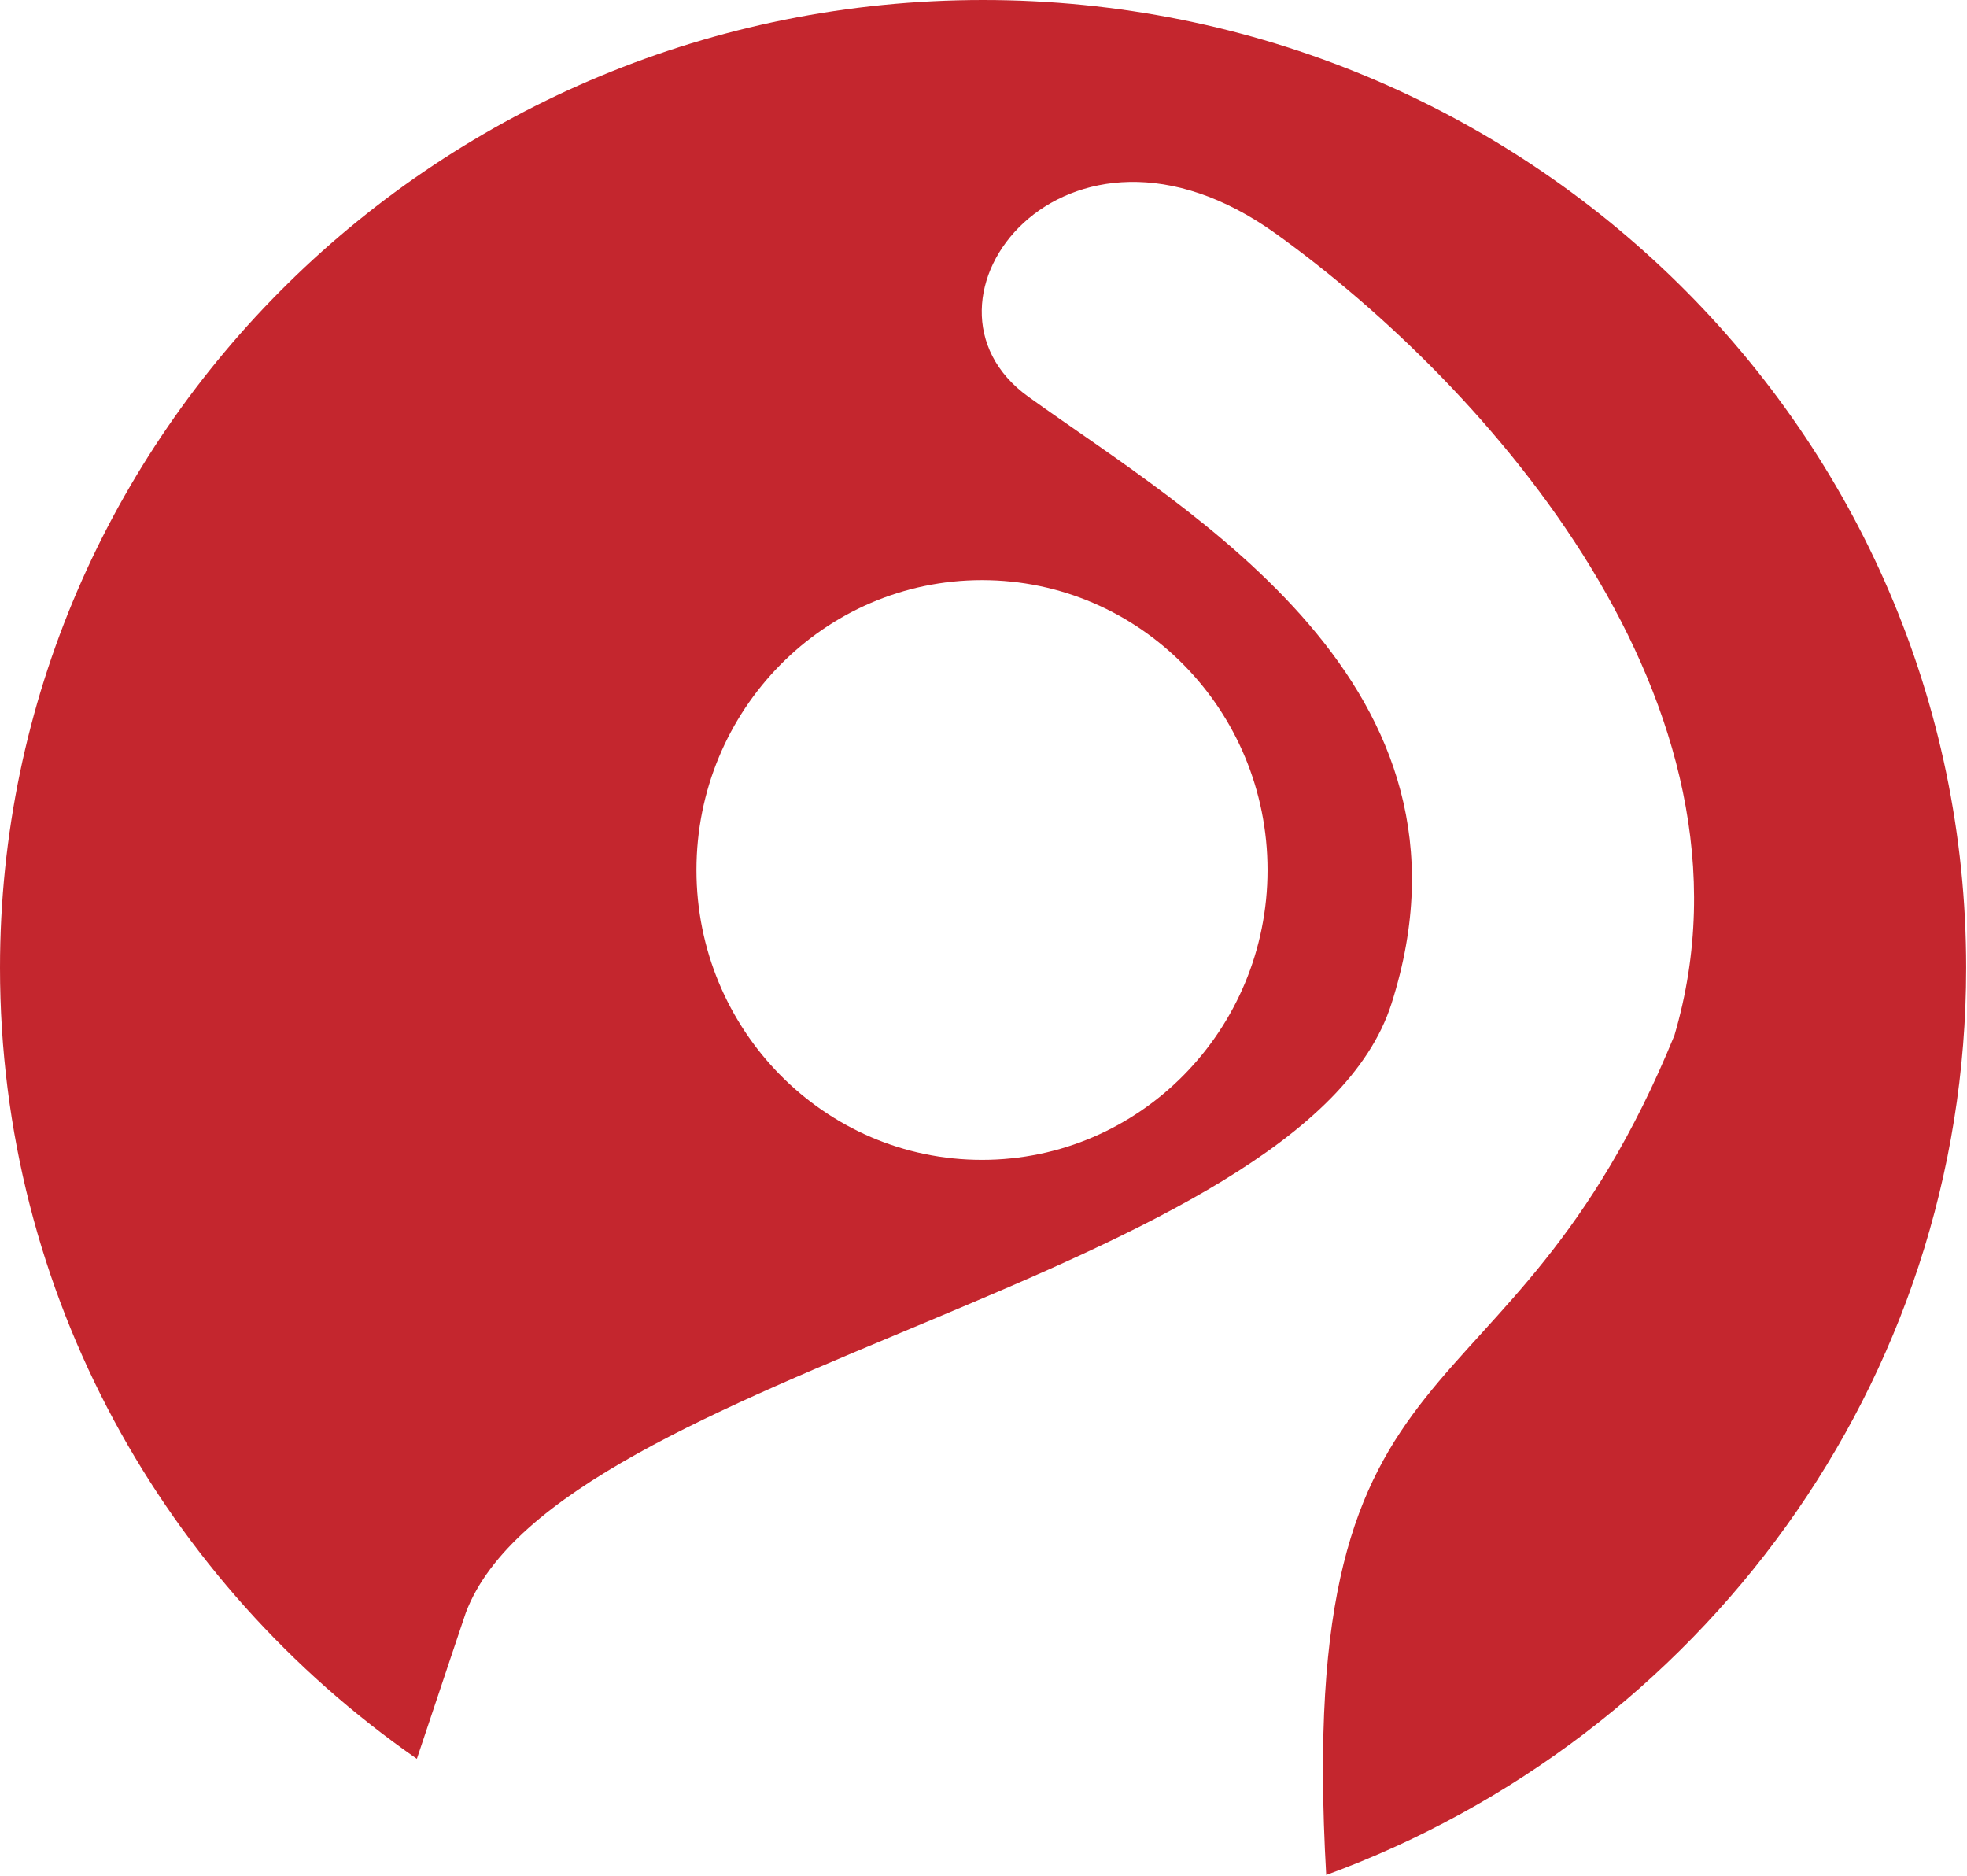 <svg xmlns="http://www.w3.org/2000/svg" width="43" height="41" overflow="visible"><path fill="#C4262E" d="M21.467 12.68c3.448 0 6.242 2.837 6.242 6.337 0 3.496-2.794 6.335-6.242 6.335-3.445 0-6.242-2.84-6.242-6.335 0-3.5 2.796-6.337 6.242-6.337m21.515 8.473C42.982 9.468 33.362 0 21.491 0 9.621 0 0 9.468 0 21.153c0 7.148 3.6 13.459 9.113 17.291.571-1.705 1.049-3.139 1.071-3.197 2.008-5.297 18.315-7.295 20.235-13.31 2.222-6.967-4.378-10.707-7.939-13.266-2.879-2.068.798-6.875 5.412-3.563 4.621 3.32 10.838 10.3 8.712 17.523-3.659 8.945-8.314 6.053-7.612 18.352 8.173-2.996 13.99-10.744 13.99-19.83"/></svg>